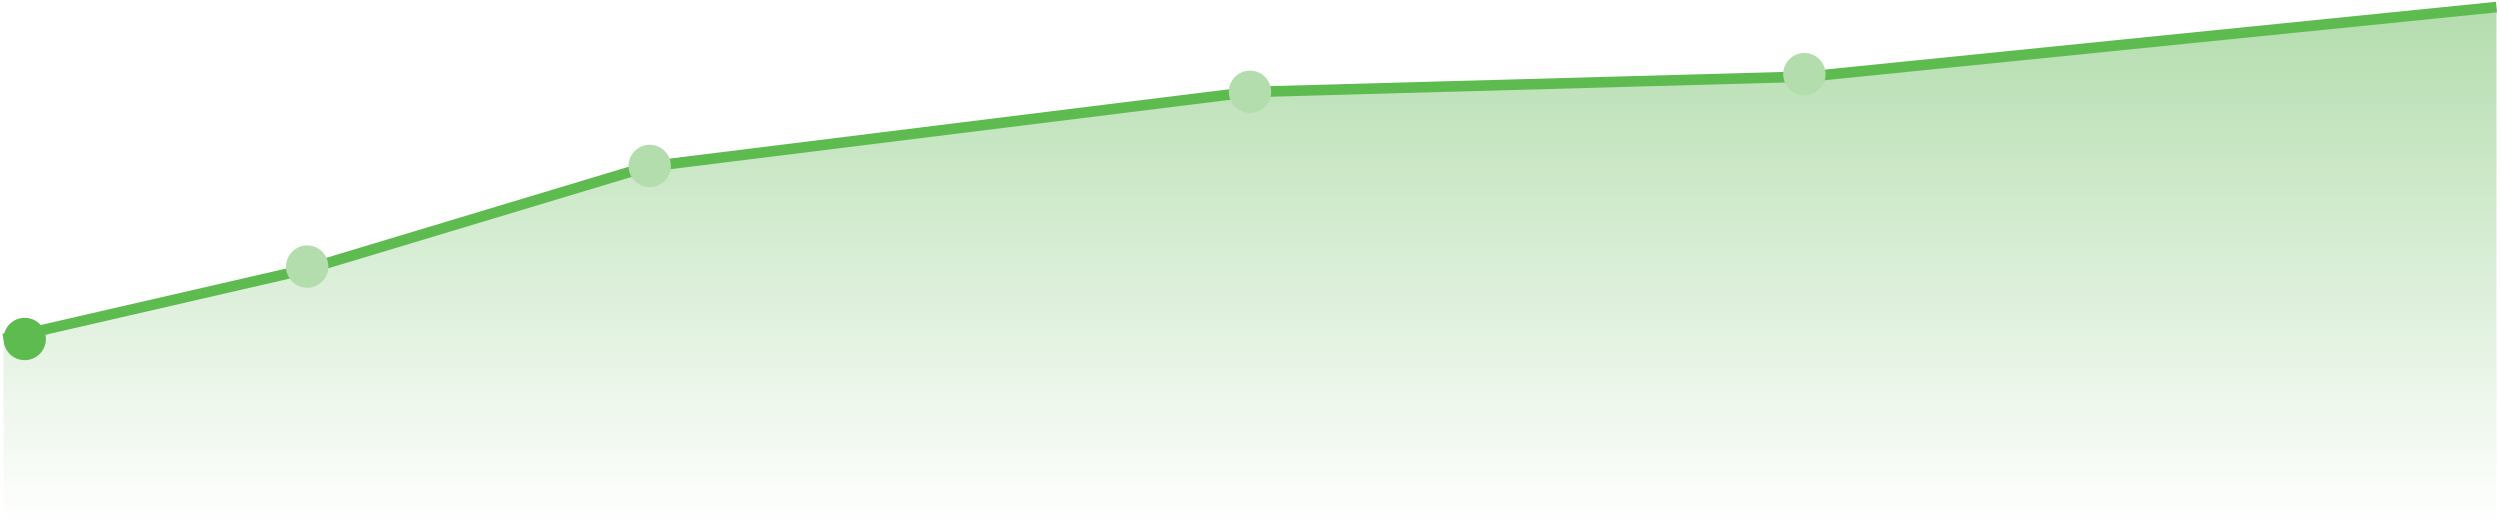 <?xml version="1.0" encoding="UTF-8"?> <svg xmlns="http://www.w3.org/2000/svg" width="708" height="147" viewBox="0 0 708 147" fill="none"> <path fill-rule="evenodd" clip-rule="evenodd" d="M1 147V97.022L92.135 75.725L183.261 48.223L354 27.052L512.169 22.054L707 3V147H1Z" fill="url(#paint0_linear_108_150)"></path> <path d="M1 96L86.893 76.242L183.261 47.213L354 26.047L512.169 21.674L707 2" stroke="#5DBB4F" stroke-width="3"></path> <circle cx="511" cy="21" r="6" fill="#B4DDAE"></circle> <circle cx="354" cy="26" r="6" fill="#B4DDAE"></circle> <circle cx="87" cy="75.5" r="6" fill="#B4DDAE"></circle> <circle cx="184" cy="47" r="6" fill="#B4DDAE"></circle> <circle cx="7" cy="96" r="6" fill="#5DBB4F"></circle> <defs> <linearGradient id="paint0_linear_108_150" x1="1" y1="3" x2="1" y2="147" gradientUnits="userSpaceOnUse"> <stop stop-color="#B4DDAE"></stop> <stop offset="1" stop-color="#B4DDAE" stop-opacity="0.01"></stop> </linearGradient> </defs> </svg> 